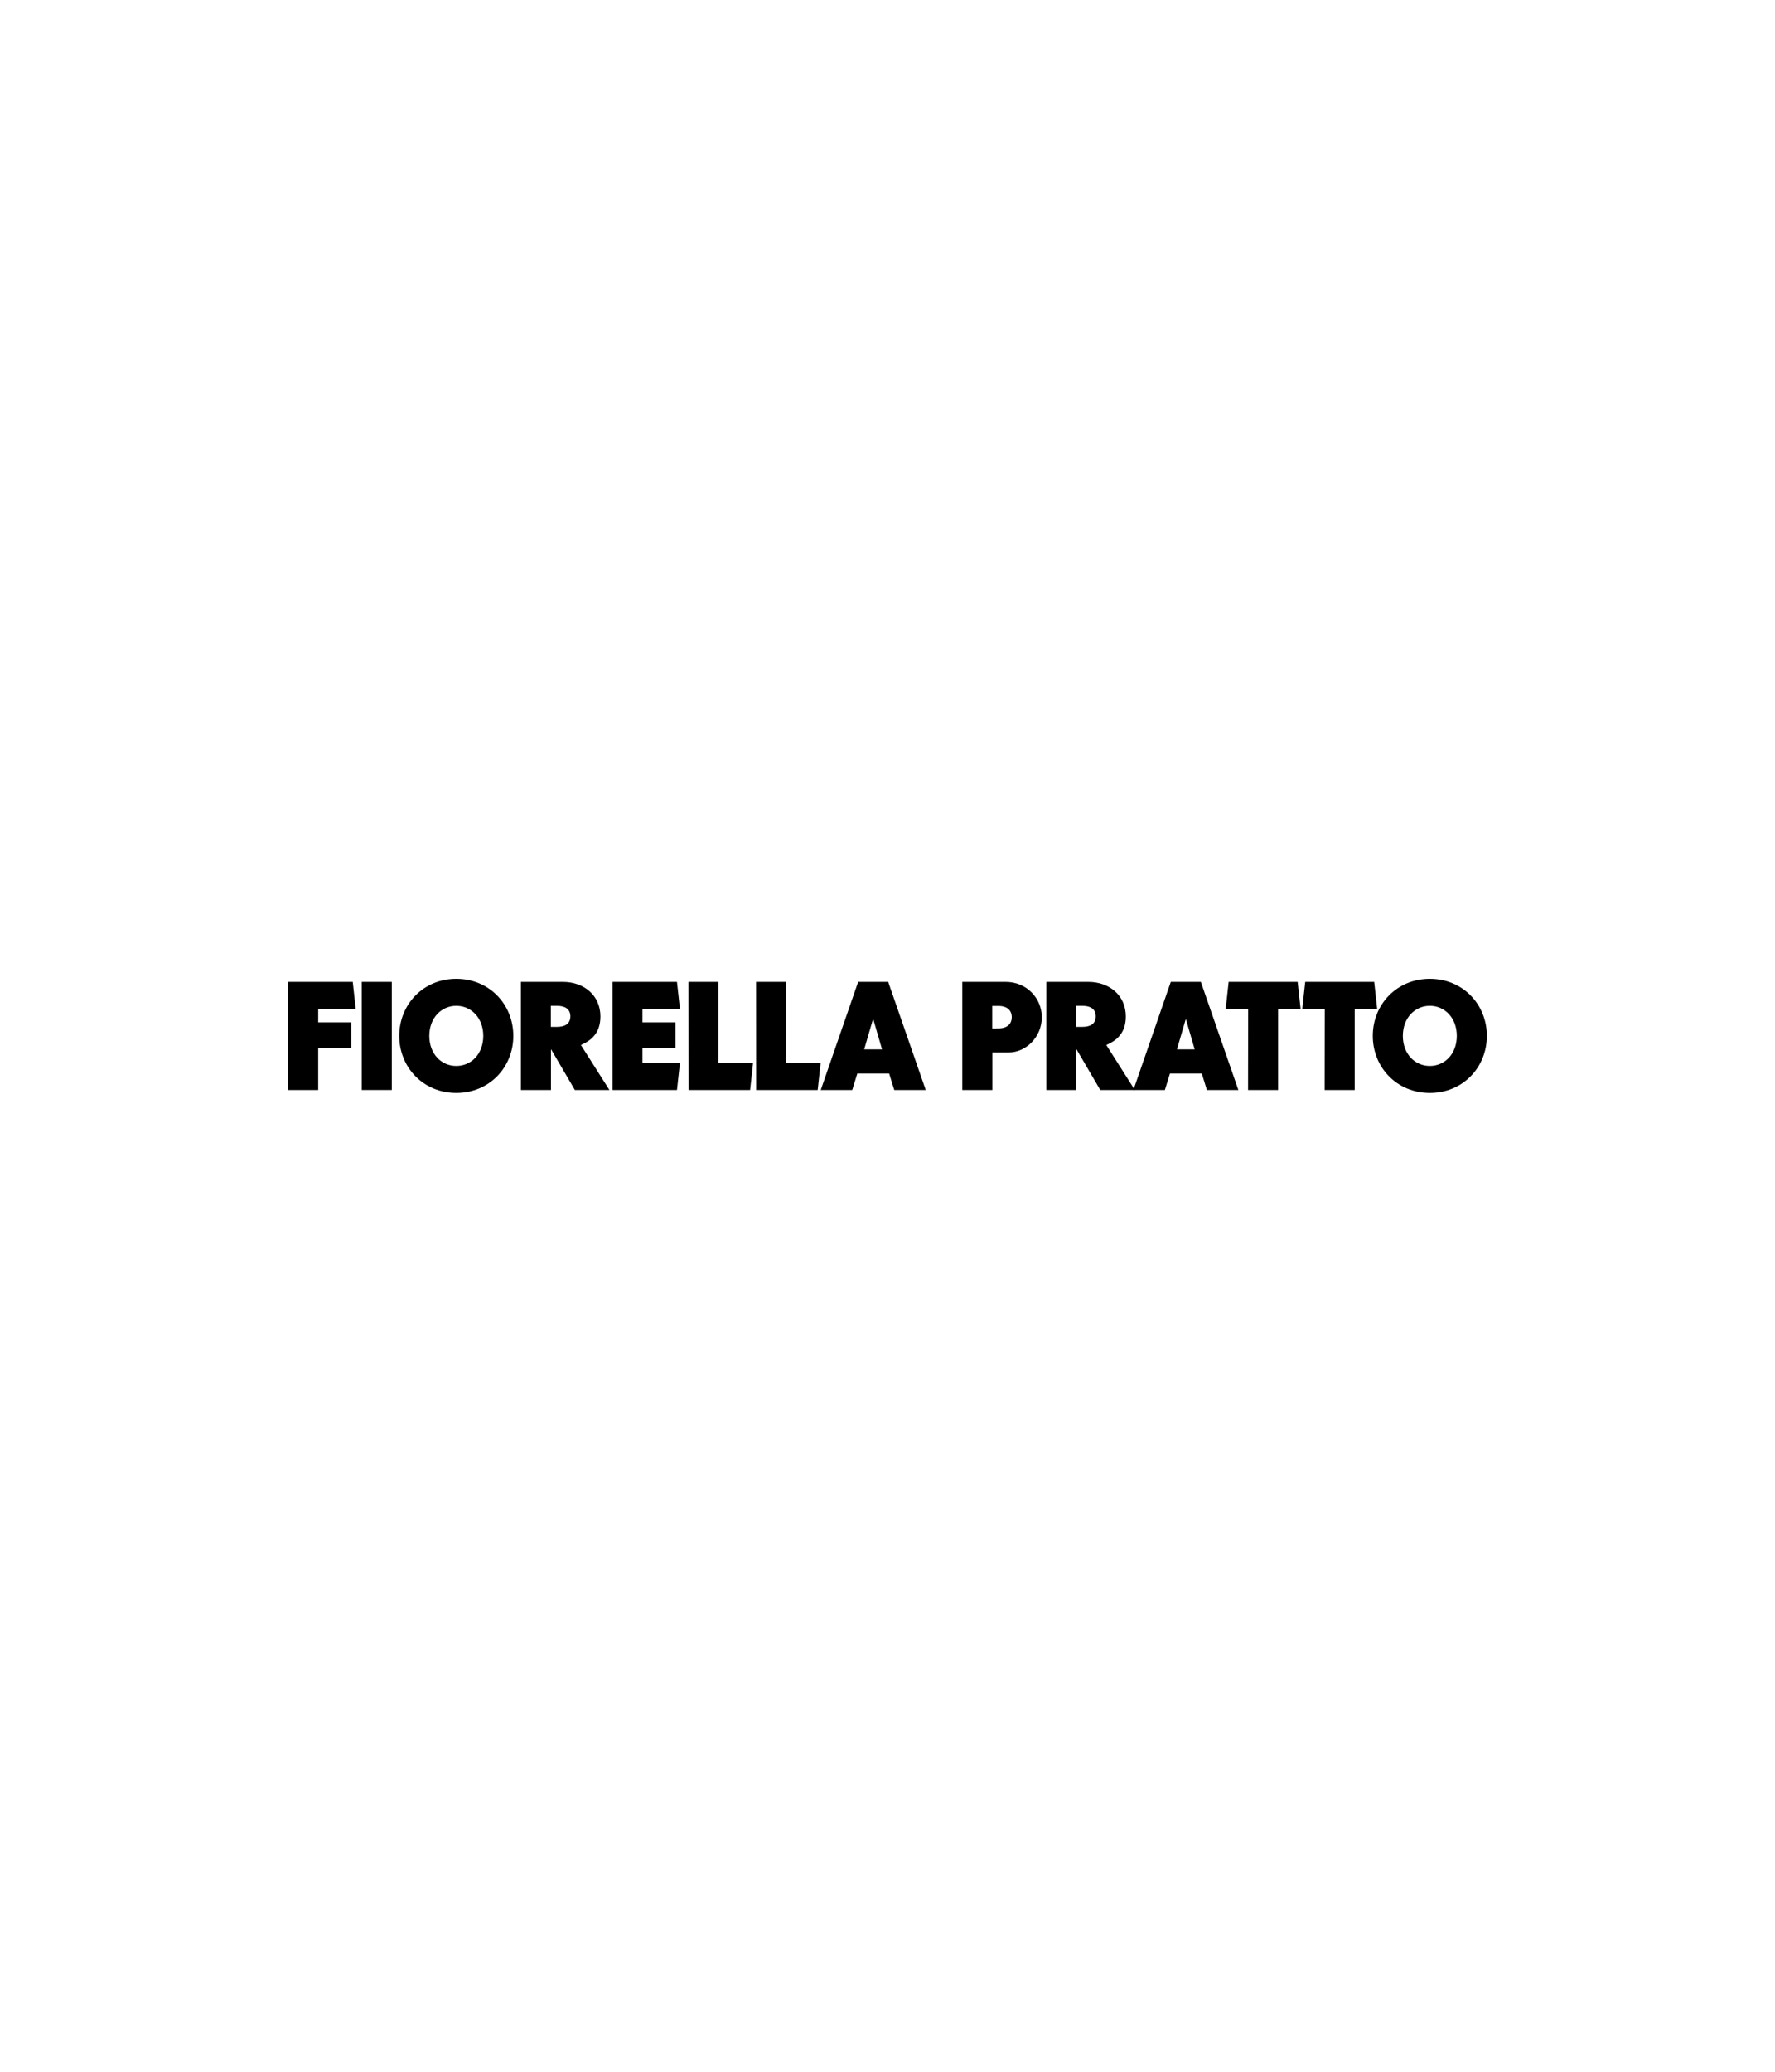 <?xml version="1.0" encoding="utf-8"?>
<!-- Generator: Adobe Illustrator 23.0.2, SVG Export Plug-In . SVG Version: 6.00 Build 0)  -->
<svg version="1.1" id="Capa_1" xmlns="http://www.w3.org/2000/svg" xmlns:xlink="http://www.w3.org/1999/xlink" x="0px" y="0px"
	 viewBox="0 0 1500 1750" style="enable-background:new 0 0 1500 1750;" xml:space="preserve">
<g>
	<path d="M243.6,829.4h54.5l2.5,22.8h-31.7v11.4h27.9v21.6h-27.9v35.5h-25.4V829.4z"/>
	<path d="M305.7,829.4h25.4v91.3h-25.4V829.4z"/>
	<path d="M337.4,875c0-26.6,20.3-48.2,48.2-48.2s48.2,21.6,48.2,48.2c0,26.6-20.3,48.2-48.2,48.2S337.4,901.6,337.4,875z M408.4,875
		c0-15.2-10.2-25.4-22.8-25.4s-22.8,10.2-22.8,25.4s10.1,25.4,22.8,25.4S408.4,890.2,408.4,875z"/>
	<path d="M440.2,829.4h35.5c17.8,0,31.7,11.4,31.7,29.2c0,13.9-7.6,20.3-16.5,24.1l24.1,38h-29.2l-20-34.2h-0.2v34.2h-25.4V829.4z
		 M470.6,867.4c6.7,0,11.4-2.5,11.4-8.9c0-6.3-4.6-8.9-11.4-8.9h-5.1v17.8L470.6,867.4L470.6,867.4z"/>
	<path d="M517.6,829.4h54.5l2.5,22.8h-31.7v11.4h27.9v21.6h-27.9v12.7h31.7l-2.5,22.8h-54.5V829.4L517.6,829.4z"/>
	<path d="M581.8,829.4h25.4v68.5h29.2l-2.5,22.8h-52L581.8,829.4L581.8,829.4z"/>
	<path d="M638.9,829.4h25.4v68.5h29.2l-2.5,22.8h-52L638.9,829.4L638.9,829.4z"/>
	<path d="M725.2,829.4h25.4l31.7,91.3h-26.6l-4.3-13.9h-26.9l-4.3,13.9h-26.6L725.2,829.4z M745.4,886.4l-7.4-25.4h-0.3l-7.4,25.4
		H745.4z"/>
	<path d="M813.1,829.4h36.8c17.8,0,30.5,13.9,30.5,29.8c0,17.1-13.7,29.8-27.9,29.8h-13.9v31.7h-25.4V829.4z M843.6,868.7
		c7.6,0,11.4-3.8,11.4-9.5s-3.8-9.5-11.4-9.5h-5.1v19H843.6z"/>
	<path d="M884.2,829.4h35.5c17.8,0,31.7,11.4,31.7,29.2c0,13.9-7.6,20.3-16.5,24.1l24.1,38h-29.2l-20-34.2h-0.2v34.2h-25.4V829.4z
		 M914.6,867.4c6.7,0,11.4-2.5,11.4-8.9c0-6.3-4.6-8.9-11.4-8.9h-5.1v17.8L914.6,867.4L914.6,867.4z"/>
	<path d="M989.4,829.4h25.4l31.7,91.3h-26.6l-4.3-13.9h-26.9l-4.3,13.9h-26.6L989.4,829.4z M1009.6,886.4l-7.4-25.4h-0.2l-7.4,25.4
		H1009.6z"/>
	<path d="M1054.8,852.2h-19l2.5-22.8h58.3l2.5,22.8h-19v68.5h-25.4L1054.8,852.2L1054.8,852.2z"/>
	<path d="M1119.5,852.2h-19l2.5-22.8h58.3l2.5,22.8h-19v68.5h-25.4L1119.5,852.2L1119.5,852.2z"/>
	<path d="M1160.1,875c0-26.6,20.3-48.2,48.2-48.2c27.9,0,48.2,21.6,48.2,48.2c0,26.6-20.3,48.2-48.2,48.2S1160.1,901.6,1160.1,875z
		 M1231.1,875c0-15.2-10.2-25.4-22.8-25.4s-22.8,10.2-22.8,25.4s10.1,25.4,22.8,25.4C1221,900.4,1231.1,890.2,1231.1,875z"/>
</g>
</svg>
